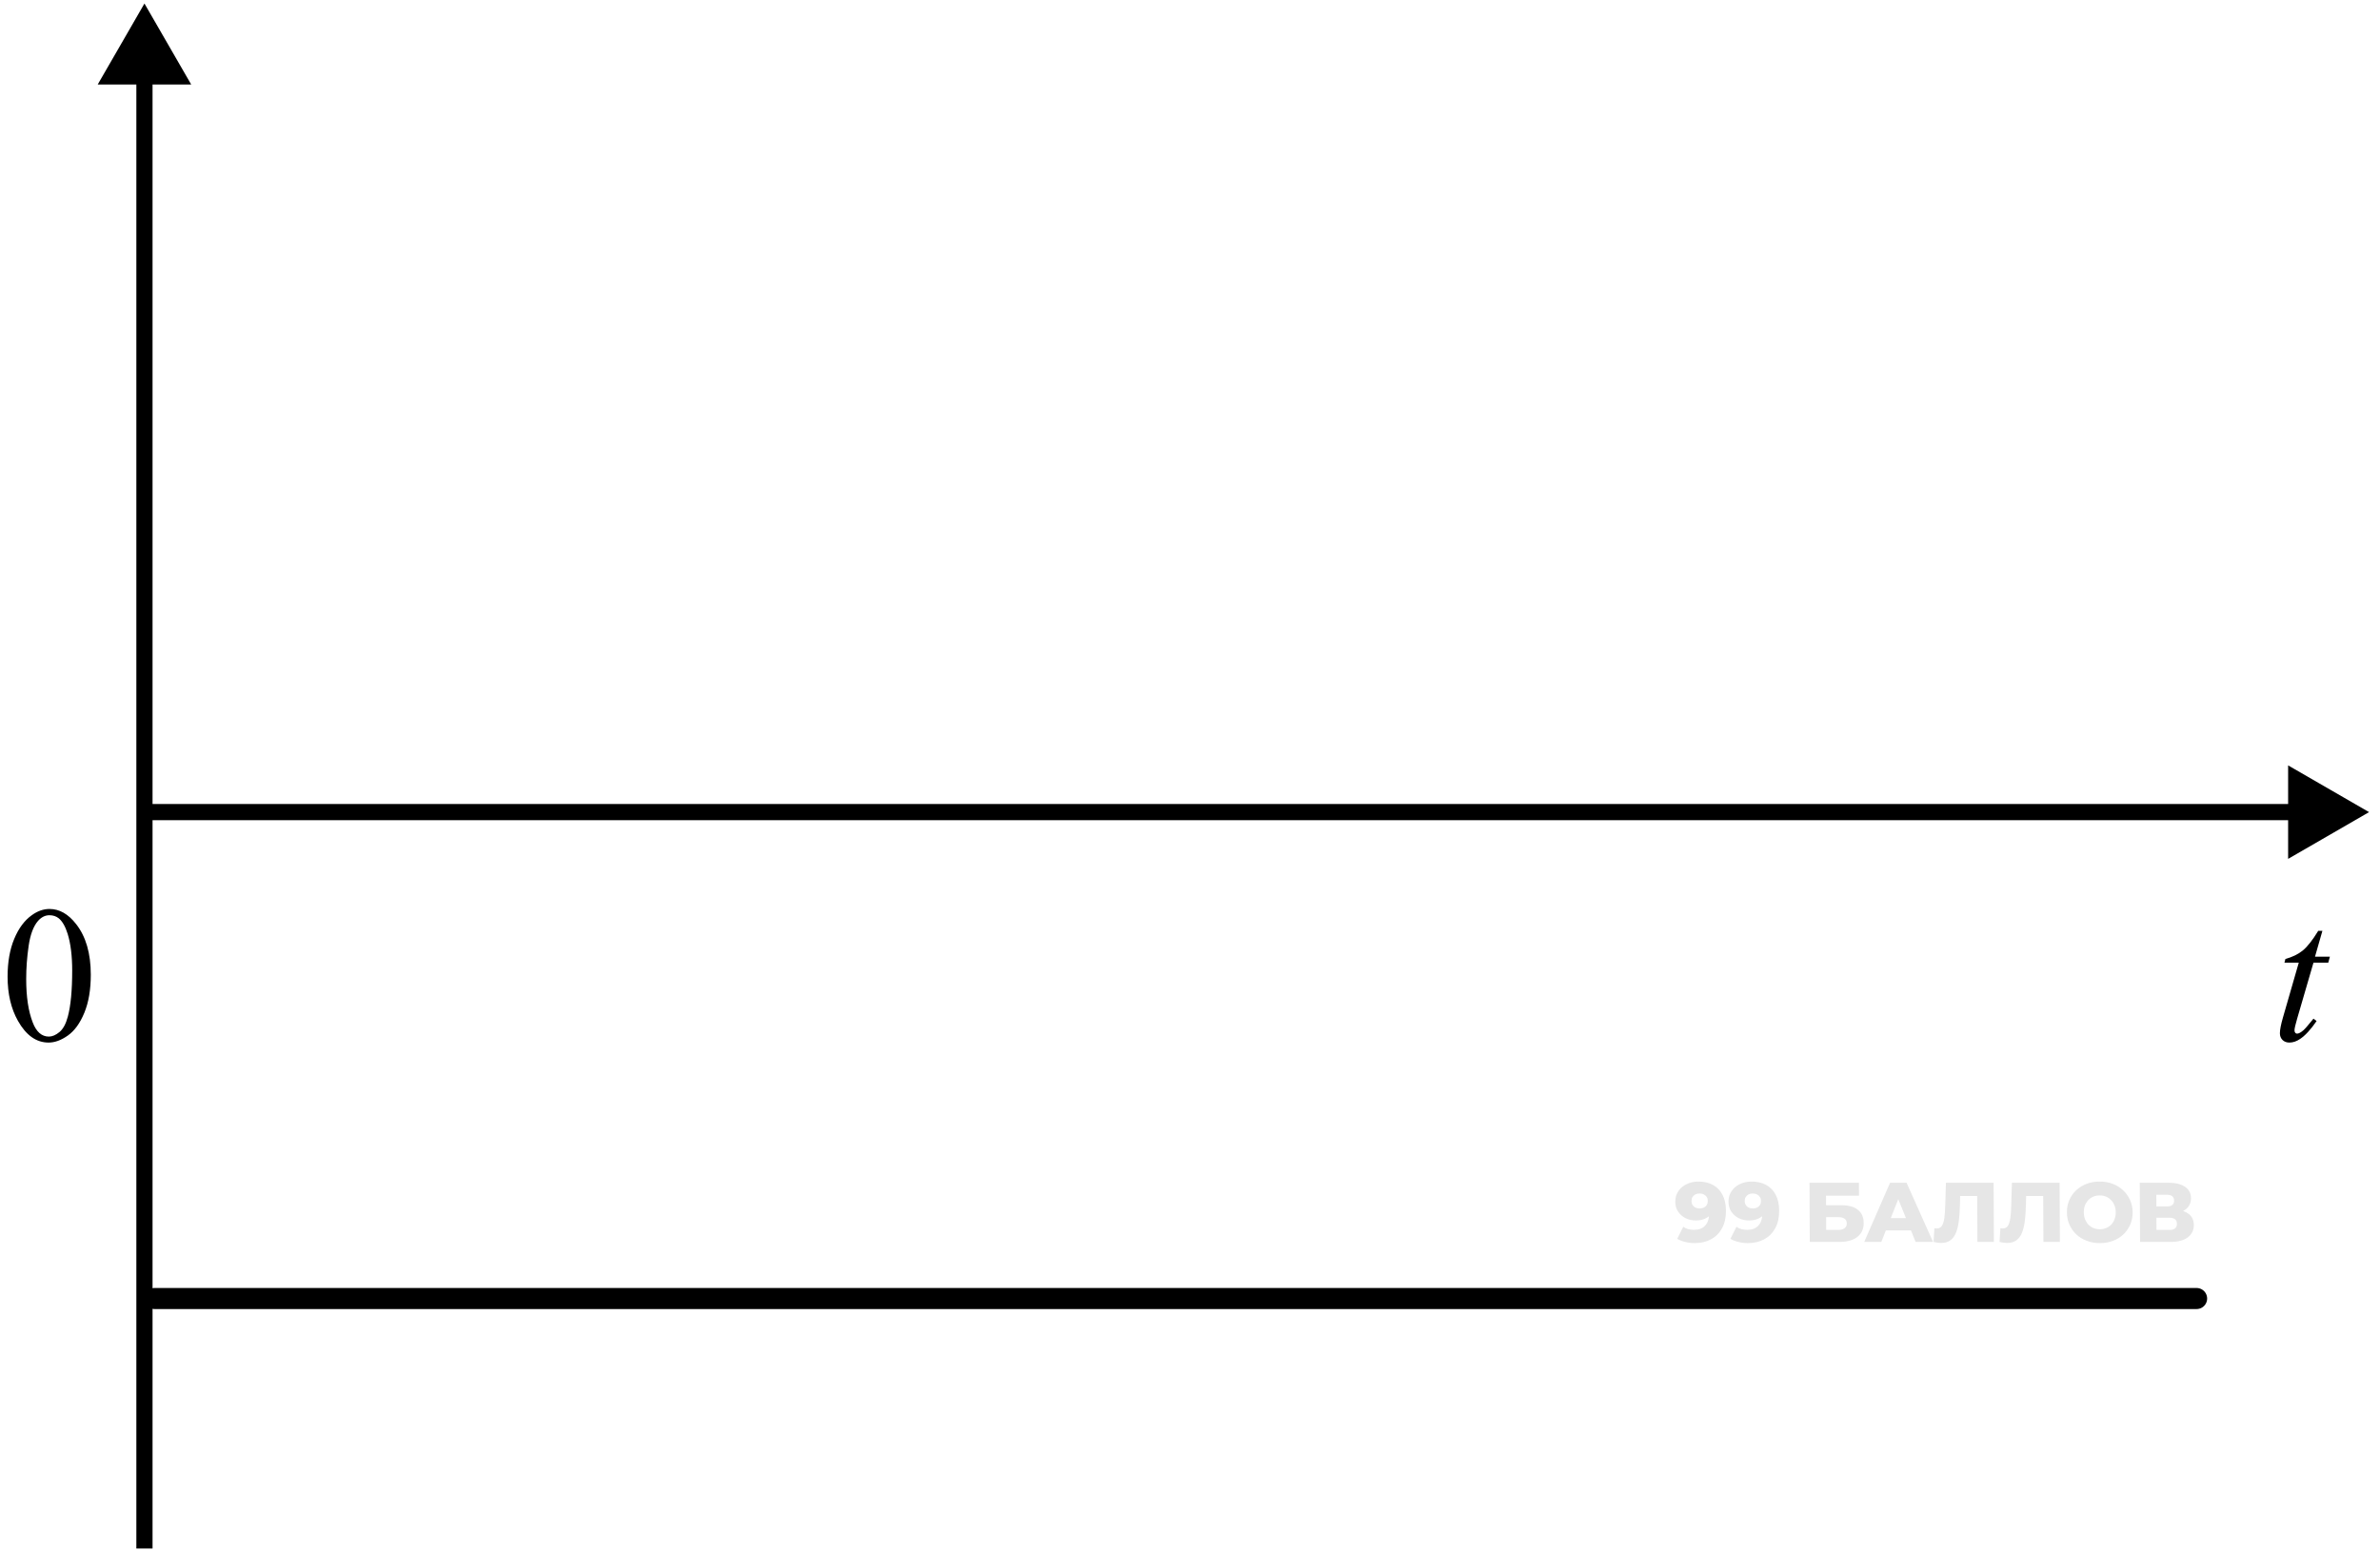 <svg width="147" height="96" viewBox="0 0 147 96" fill="none" xmlns="http://www.w3.org/2000/svg">
<path d="M9.545 80.183H135.673" stroke="black" stroke-width="1.3" stroke-linecap="round" stroke-linejoin="bevel"/>
<path d="M0.469 60.312C0.469 59.405 0.606 58.626 0.879 57.974C1.153 57.317 1.516 56.829 1.969 56.509C2.321 56.255 2.684 56.128 3.059 56.128C3.668 56.128 4.215 56.438 4.7 57.06C5.305 57.829 5.608 58.872 5.608 60.188C5.608 61.11 5.475 61.894 5.209 62.538C4.944 63.183 4.604 63.651 4.19 63.944C3.78 64.233 3.383 64.378 3 64.378C2.243 64.378 1.612 63.931 1.108 63.036C0.682 62.282 0.469 61.374 0.469 60.312ZM1.618 60.458C1.618 61.552 1.752 62.444 2.022 63.136C2.245 63.718 2.577 64.009 3.018 64.009C3.229 64.009 3.448 63.915 3.674 63.727C3.901 63.536 4.073 63.218 4.19 62.773C4.37 62.101 4.459 61.153 4.459 59.931C4.459 59.024 4.366 58.269 4.178 57.663C4.038 57.214 3.856 56.895 3.633 56.708C3.473 56.579 3.28 56.515 3.053 56.515C2.788 56.515 2.551 56.634 2.344 56.872C2.063 57.196 1.872 57.706 1.77 58.401C1.668 59.097 1.618 59.782 1.618 60.458Z" fill="black"/>
<path d="M143.442 57.481L142.985 59.075H143.905L143.805 59.444H142.891L141.883 62.901C141.774 63.273 141.719 63.513 141.719 63.622C141.719 63.688 141.735 63.739 141.766 63.774C141.797 63.81 141.834 63.827 141.877 63.827C141.975 63.827 142.104 63.759 142.264 63.622C142.358 63.544 142.567 63.304 142.891 62.901L143.084 63.048C142.725 63.571 142.385 63.94 142.065 64.155C141.846 64.304 141.625 64.378 141.403 64.378C141.231 64.378 141.09 64.325 140.981 64.22C140.872 64.11 140.817 63.972 140.817 63.804C140.817 63.593 140.879 63.27 141.004 62.837L141.983 59.444H141.098L141.157 59.216C141.586 59.099 141.944 58.925 142.229 58.694C142.514 58.46 142.833 58.056 143.184 57.481H143.442Z" fill="black"/>
<path opacity="0.5" d="M104.898 72.961C105.243 72.961 105.541 73.029 105.792 73.165C106.047 73.3 106.244 73.502 106.385 73.77C106.529 74.034 106.601 74.365 106.603 74.762C106.605 75.186 106.524 75.548 106.358 75.848C106.196 76.144 105.969 76.37 105.677 76.526C105.389 76.683 105.052 76.761 104.666 76.761C104.464 76.761 104.269 76.737 104.081 76.688C103.892 76.643 103.73 76.579 103.594 76.495L103.966 75.754C104.071 75.827 104.179 75.877 104.291 75.905C104.406 75.93 104.522 75.942 104.641 75.942C104.923 75.942 105.147 75.856 105.313 75.686C105.479 75.515 105.562 75.266 105.56 74.939C105.56 74.88 105.56 74.819 105.559 74.757C105.559 74.691 105.553 74.624 105.543 74.558L105.799 74.772C105.737 74.901 105.656 75.009 105.556 75.096C105.455 75.183 105.337 75.249 105.202 75.294C105.066 75.34 104.911 75.362 104.737 75.362C104.508 75.362 104.297 75.315 104.105 75.221C103.917 75.124 103.765 74.99 103.649 74.819C103.533 74.645 103.475 74.442 103.474 74.209C103.473 73.954 103.536 73.735 103.664 73.551C103.792 73.363 103.963 73.218 104.179 73.118C104.394 73.013 104.634 72.961 104.898 72.961ZM104.97 73.697C104.872 73.697 104.787 73.716 104.714 73.754C104.641 73.793 104.582 73.847 104.537 73.916C104.496 73.982 104.475 74.064 104.476 74.162C104.477 74.301 104.522 74.412 104.613 74.496C104.708 74.579 104.83 74.621 104.979 74.621C105.08 74.621 105.169 74.602 105.245 74.564C105.322 74.525 105.38 74.471 105.422 74.402C105.463 74.332 105.484 74.25 105.483 74.156C105.483 74.066 105.462 73.987 105.42 73.921C105.378 73.852 105.318 73.798 105.241 73.76C105.165 73.718 105.074 73.697 104.97 73.697ZM108.184 72.961C108.529 72.961 108.826 73.029 109.078 73.165C109.332 73.3 109.53 73.502 109.67 73.77C109.814 74.034 109.887 74.365 109.889 74.762C109.891 75.186 109.809 75.548 109.644 75.848C109.481 76.144 109.255 76.37 108.963 76.526C108.675 76.683 108.338 76.761 107.951 76.761C107.749 76.761 107.554 76.737 107.366 76.688C107.178 76.643 107.016 76.579 106.88 76.495L107.252 75.754C107.357 75.827 107.465 75.877 107.577 75.905C107.692 75.93 107.808 75.942 107.927 75.942C108.208 75.942 108.433 75.856 108.599 75.686C108.765 75.515 108.847 75.266 108.846 74.939C108.846 74.88 108.845 74.819 108.845 74.757C108.845 74.691 108.839 74.624 108.828 74.558L109.085 74.772C109.023 74.901 108.942 75.009 108.841 75.096C108.741 75.183 108.623 75.249 108.487 75.294C108.352 75.34 108.197 75.362 108.023 75.362C107.793 75.362 107.583 75.315 107.391 75.221C107.202 75.124 107.05 74.99 106.935 74.819C106.819 74.645 106.761 74.442 106.76 74.209C106.758 73.954 106.822 73.735 106.95 73.551C107.077 73.363 107.249 73.218 107.464 73.118C107.68 73.013 107.92 72.961 108.184 72.961ZM108.255 73.697C108.158 73.697 108.073 73.716 108 73.754C107.927 73.793 107.868 73.847 107.823 73.916C107.782 73.982 107.761 74.064 107.762 74.162C107.762 74.301 107.808 74.412 107.899 74.496C107.993 74.579 108.115 74.621 108.265 74.621C108.366 74.621 108.455 74.602 108.531 74.564C108.607 74.525 108.666 74.471 108.708 74.402C108.749 74.332 108.77 74.25 108.769 74.156C108.769 74.066 108.747 73.987 108.705 73.921C108.663 73.852 108.604 73.798 108.527 73.76C108.45 73.718 108.36 73.697 108.255 73.697ZM111.78 76.688L111.763 73.034H114.817L114.82 73.833H112.784L112.787 74.423H113.732C114.177 74.423 114.517 74.516 114.751 74.704C114.989 74.892 115.108 75.164 115.11 75.519C115.112 75.884 114.981 76.171 114.717 76.38C114.454 76.585 114.084 76.688 113.607 76.688H111.78ZM112.794 75.947H113.536C113.706 75.947 113.836 75.912 113.927 75.843C114.02 75.773 114.067 75.674 114.066 75.545C114.065 75.287 113.887 75.159 113.532 75.159H112.791L112.794 75.947ZM115.144 76.688L116.74 73.034H117.758L119.393 76.688H118.318L117.04 73.54H117.447L116.198 76.688H115.144ZM116.023 75.978L116.285 75.216H118.071L118.34 75.978H116.023ZM119.895 76.751C119.825 76.751 119.75 76.746 119.67 76.735C119.594 76.725 119.512 76.709 119.425 76.688L119.478 75.843C119.527 75.853 119.574 75.858 119.619 75.858C119.762 75.858 119.869 75.802 119.942 75.691C120.015 75.576 120.064 75.416 120.091 75.211C120.121 75.005 120.139 74.765 120.145 74.49L120.191 73.034H123.135L123.152 76.688H122.134L122.12 73.624L122.345 73.853H120.868L121.075 73.613L121.053 74.449C121.045 74.804 121.022 75.124 120.985 75.409C120.948 75.691 120.888 75.933 120.805 76.135C120.723 76.333 120.607 76.486 120.458 76.594C120.312 76.699 120.124 76.751 119.895 76.751ZM123.971 76.751C123.901 76.751 123.826 76.746 123.746 76.735C123.67 76.725 123.588 76.709 123.501 76.688L123.554 75.843C123.603 75.853 123.65 75.858 123.695 75.858C123.838 75.858 123.945 75.802 124.018 75.691C124.09 75.576 124.14 75.416 124.167 75.211C124.197 75.005 124.215 74.765 124.221 74.49L124.266 73.034H127.211L127.228 76.688H126.21L126.196 73.624L126.421 73.853H124.944L125.151 73.613L125.129 74.449C125.12 74.804 125.098 75.124 125.061 75.409C125.024 75.691 124.964 75.933 124.881 76.135C124.799 76.333 124.683 76.486 124.534 76.594C124.388 76.699 124.2 76.751 123.971 76.751ZM129.701 76.761C129.409 76.761 129.139 76.714 128.892 76.62C128.644 76.526 128.428 76.394 128.242 76.224C128.061 76.05 127.919 75.848 127.817 75.618C127.715 75.388 127.663 75.136 127.662 74.861C127.66 74.586 127.71 74.334 127.81 74.104C127.909 73.874 128.049 73.674 128.23 73.504C128.413 73.33 128.628 73.196 128.875 73.102C129.122 73.008 129.391 72.961 129.684 72.961C129.979 72.961 130.249 73.008 130.493 73.102C130.741 73.196 130.956 73.33 131.137 73.504C131.319 73.674 131.461 73.874 131.563 74.104C131.668 74.334 131.722 74.586 131.723 74.861C131.724 75.136 131.673 75.39 131.57 75.623C131.47 75.853 131.33 76.053 131.15 76.224C130.97 76.394 130.756 76.526 130.51 76.62C130.267 76.714 129.997 76.761 129.701 76.761ZM129.697 75.905C129.837 75.905 129.965 75.881 130.083 75.832C130.205 75.783 130.309 75.714 130.396 75.623C130.486 75.529 130.555 75.418 130.603 75.289C130.654 75.16 130.68 75.018 130.679 74.861C130.678 74.701 130.652 74.558 130.599 74.433C130.549 74.304 130.479 74.195 130.388 74.104C130.301 74.01 130.196 73.939 130.074 73.89C129.956 73.841 129.827 73.817 129.688 73.817C129.548 73.817 129.418 73.841 129.296 73.89C129.178 73.939 129.074 74.01 128.984 74.104C128.898 74.195 128.828 74.304 128.777 74.433C128.729 74.558 128.705 74.701 128.706 74.861C128.707 75.018 128.732 75.16 128.781 75.289C128.834 75.418 128.904 75.529 128.991 75.623C129.082 75.714 129.187 75.783 129.305 75.832C129.427 75.881 129.558 75.905 129.697 75.905ZM132.18 76.688L132.163 73.034H133.938C134.376 73.034 134.716 73.118 134.957 73.284C135.201 73.448 135.324 73.681 135.326 73.984C135.327 74.28 135.215 74.513 134.99 74.684C134.764 74.851 134.462 74.934 134.082 74.934L134.186 74.689C134.596 74.689 134.917 74.771 135.147 74.934C135.381 75.094 135.499 75.331 135.5 75.644C135.502 75.964 135.378 76.218 135.128 76.406C134.882 76.594 134.524 76.688 134.054 76.688H132.18ZM133.194 75.947H134.009C134.158 75.947 134.27 75.916 134.343 75.853C134.419 75.787 134.457 75.691 134.456 75.566C134.455 75.441 134.417 75.348 134.34 75.289C134.266 75.227 134.155 75.195 134.005 75.195H133.191L133.194 75.947ZM133.188 74.496H133.845C133.992 74.496 134.101 74.466 134.174 74.407C134.247 74.344 134.283 74.254 134.282 74.135C134.282 74.017 134.245 73.928 134.171 73.869C134.098 73.807 133.988 73.775 133.842 73.775H133.184L133.188 74.496Z" fill="black" fill-opacity="0.2"/>
<path fill-rule="evenodd" clip-rule="evenodd" d="M8.922 0.217L6.036 5.217H8.422V95.621H9.422V50.648H141.325V53.035L146.325 50.148L141.325 47.262V49.648H9.422V5.217H11.809L8.922 0.217Z" fill="black"/>
</svg>
